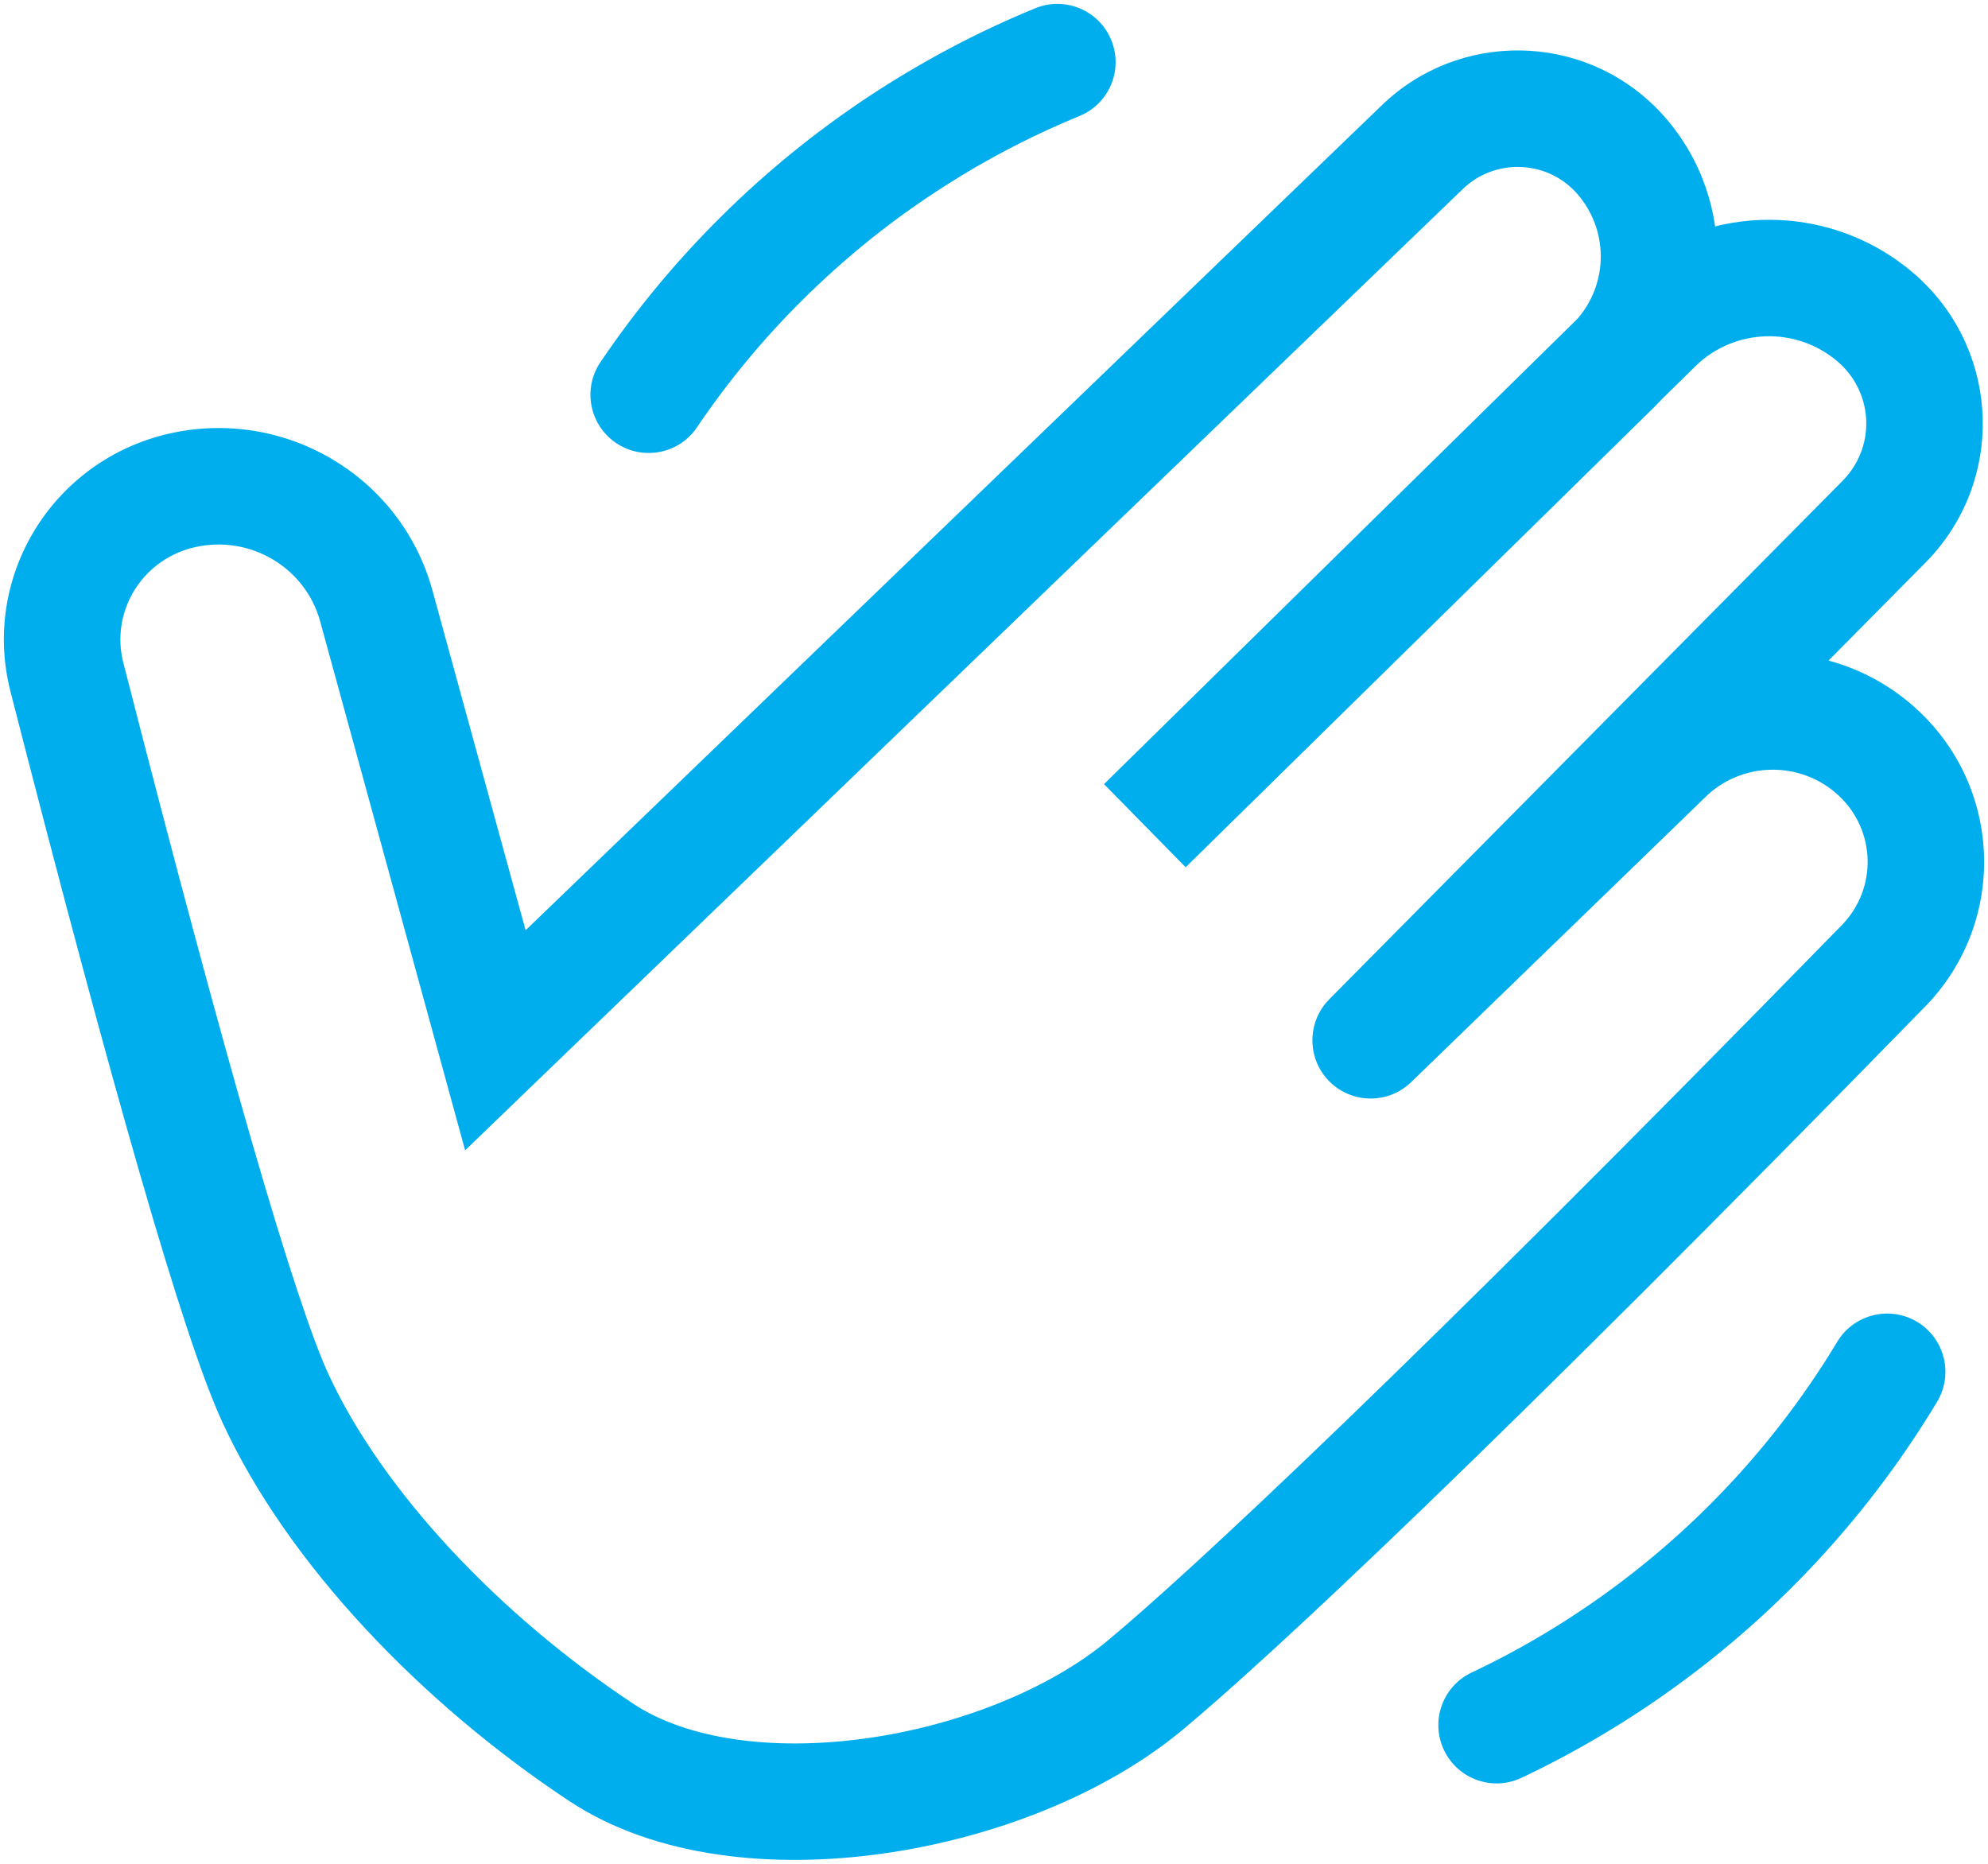 <?xml version="1.0" encoding="UTF-8"?> <svg xmlns="http://www.w3.org/2000/svg" width="32" height="30" viewBox="0 0 32 30" fill="none"><path d="M7.974 16.745L7.07 16.993L7.487 18.516L8.624 17.42L7.974 16.745ZM22.896 2.367L22.246 1.691L22.246 1.691L22.896 2.367ZM26.008 2.41L25.339 3.067L25.339 3.067L26.008 2.41ZM26.097 2.507L25.39 3.122L25.39 3.122L26.097 2.507ZM25.962 5.892L25.306 5.223L25.305 5.223L25.962 5.892ZM18.428 13.29L17.771 12.621L19.085 13.959L18.428 13.29ZM26.631 5.228L27.288 5.897L26.631 5.228ZM30.19 5.108L29.58 5.82L29.58 5.82L30.19 5.108ZM30.423 8.294L31.129 8.911L31.129 8.911L30.423 8.294ZM30.326 8.399L30.992 9.058L30.992 9.058L30.326 8.399ZM22.063 16.745L21.396 16.085C21.035 16.45 21.035 17.039 21.396 17.404C21.758 17.769 22.346 17.776 22.715 17.418L22.063 16.745ZM26.764 12.19L27.417 12.863L27.424 12.856L27.431 12.849L26.764 12.19ZM30.247 12.13L29.603 12.812L29.603 12.812L30.247 12.13ZM30.329 15.535L31.002 16.188L31.005 16.185L30.329 15.535ZM30.316 15.548L29.646 14.893L29.645 14.893L30.316 15.548ZM18.428 27.13L17.829 26.408L17.829 26.408L18.428 27.13ZM4.427 22.492L5.279 22.101L5.279 22.101L4.427 22.492ZM1.077 10.9L0.169 11.132L0.169 11.132L1.077 10.9ZM2.874 7.907L2.645 6.998L2.645 6.998L2.874 7.907ZM2.925 7.895L3.134 8.809L3.135 8.808L2.925 7.895ZM6.057 9.752L5.153 10L5.153 10L6.057 9.752ZM9.665 5.829C9.375 6.258 9.488 6.841 9.917 7.131C10.347 7.42 10.929 7.308 11.219 6.878L10.442 6.354L9.665 5.829ZM14.487 2.344L15.005 3.126L15.005 3.126L14.487 2.344ZM15.72 1.61L16.16 2.438L16.16 2.438L15.72 1.61ZM17.377 1.867C17.855 1.67 18.084 1.123 17.887 0.644C17.691 0.165 17.143 -0.064 16.664 0.133L17.02 1L17.377 1.867ZM31.18 22.564C31.447 22.12 31.303 21.544 30.86 21.277C30.416 21.011 29.84 21.154 29.573 21.598L30.377 22.081L31.18 22.564ZM26.549 26.294L25.99 25.541L26.549 26.294ZM25.356 27.091L25.838 27.895L25.838 27.895L25.356 27.091ZM23.689 26.921C23.221 27.142 23.021 27.701 23.243 28.169C23.464 28.637 24.023 28.837 24.491 28.616L24.09 27.768L23.689 26.921ZM7.974 16.745L8.624 17.42L23.547 3.042L22.896 2.367L22.246 1.691L7.323 16.07L7.974 16.745ZM22.896 2.367L23.547 3.042C24.048 2.559 24.852 2.57 25.339 3.067L26.008 2.41L26.677 1.754C25.47 0.522 23.488 0.495 22.246 1.691L22.896 2.367ZM26.008 2.41L25.339 3.067C25.356 3.085 25.373 3.103 25.39 3.122L26.097 2.507L26.805 1.892C26.764 1.845 26.721 1.798 26.677 1.753L26.008 2.41ZM26.097 2.507L25.39 3.122C25.923 3.736 25.887 4.652 25.306 5.223L25.962 5.892L26.619 6.561C27.908 5.296 27.989 3.255 26.805 1.892L26.097 2.507ZM25.962 5.892L25.305 5.223L17.771 12.621L18.428 13.29L19.085 13.959L26.619 6.561L25.962 5.892ZM18.428 13.29L19.085 13.959L27.288 5.897L26.631 5.228L25.974 4.559L17.771 12.621L18.428 13.29ZM26.631 5.228L27.288 5.897C27.913 5.282 28.913 5.248 29.58 5.82L30.19 5.108L30.8 4.396C29.395 3.192 27.294 3.262 25.974 4.559L26.631 5.228ZM30.19 5.108L29.58 5.82C30.137 6.297 30.197 7.128 29.716 7.678L30.423 8.294L31.129 8.911C32.296 7.574 32.147 5.551 30.8 4.396L30.19 5.108ZM30.423 8.294L29.717 7.678C29.698 7.699 29.679 7.719 29.659 7.74L30.326 8.399L30.992 9.058C31.039 9.01 31.085 8.962 31.129 8.911L30.423 8.294ZM30.326 8.399L29.66 7.739L21.396 16.085L22.063 16.745L22.729 17.404L30.992 9.058L30.326 8.399ZM22.063 16.745L22.715 17.418L27.417 12.863L26.764 12.19L26.112 11.517L21.41 16.071L22.063 16.745ZM26.764 12.19L27.431 12.849C28.022 12.251 28.991 12.234 29.603 12.812L30.247 12.13L30.89 11.449C29.538 10.171 27.404 10.208 26.097 11.531L26.764 12.19ZM30.247 12.13L29.603 12.812C30.196 13.372 30.218 14.298 29.653 14.885L30.329 15.535L31.005 16.185C32.292 14.846 32.24 12.724 30.89 11.449L30.247 12.13ZM30.329 15.535L29.656 14.883C29.652 14.886 29.649 14.89 29.646 14.893L30.316 15.548L30.986 16.204C30.992 16.198 30.997 16.193 31.002 16.188L30.329 15.535ZM30.316 15.548L29.645 14.893C22.707 21.999 19.138 25.322 17.829 26.408L18.428 27.13L19.027 27.851C20.419 26.695 24.05 23.307 30.987 16.203L30.316 15.548ZM18.428 27.13L17.829 26.408C16.899 27.18 15.45 27.769 13.948 27.98C12.43 28.192 11.055 27.993 10.197 27.426L9.68 28.207L9.162 28.989C10.556 29.912 12.462 30.081 14.208 29.836C15.971 29.589 17.77 28.894 19.027 27.851L18.428 27.13ZM9.68 28.207L10.197 27.426C8.044 26.001 6.152 24.003 5.279 22.101L4.427 22.492L3.575 22.883C4.635 25.192 6.813 27.434 9.162 28.989L9.68 28.207ZM4.427 22.492L5.279 22.101C5.026 21.548 4.62 20.336 4.059 18.394C3.505 16.475 2.813 13.901 1.985 10.667L1.077 10.9L0.169 11.132C0.999 14.374 1.696 16.969 2.258 18.915C2.813 20.837 3.254 22.183 3.575 22.883L4.427 22.492ZM1.077 10.9L1.985 10.667C1.778 9.859 2.269 9.026 3.102 8.816L2.874 7.907L2.645 6.998C0.818 7.458 -0.299 9.304 0.169 11.132L1.077 10.9ZM2.874 7.907L3.102 8.816C3.114 8.813 3.124 8.811 3.134 8.809L2.925 7.895L2.717 6.981C2.692 6.986 2.668 6.992 2.645 6.998L2.874 7.907ZM2.925 7.895L3.135 8.808C4.029 8.604 4.917 9.138 5.153 10L6.057 9.752L6.961 9.504C6.456 7.661 4.577 6.554 2.716 6.981L2.925 7.895ZM6.057 9.752L5.153 10L7.07 16.993L7.974 16.745L8.878 16.497L6.961 9.504L6.057 9.752ZM10.442 6.354L11.219 6.878C11.72 6.137 12.292 5.447 12.927 4.819L12.267 4.153L11.607 3.487C10.886 4.201 10.235 4.986 9.665 5.829L10.442 6.354ZM12.267 4.153L12.927 4.819C13.561 4.19 14.257 3.622 15.005 3.126L14.487 2.344L13.969 1.563C13.119 2.127 12.327 2.772 11.607 3.487L12.267 4.153ZM14.487 2.344L15.005 3.126C15.378 2.879 15.763 2.649 16.16 2.438L15.72 1.61L15.281 0.782C14.83 1.022 14.392 1.283 13.969 1.563L14.487 2.344ZM15.72 1.61L16.16 2.438C16.554 2.229 16.96 2.038 17.377 1.867L17.02 1L16.664 0.133C16.191 0.327 15.729 0.544 15.281 0.782L15.72 1.61ZM30.377 22.081L29.573 21.598C29.112 22.363 28.577 23.082 27.977 23.743L28.671 24.373L29.365 25.004C30.047 24.253 30.656 23.436 31.18 22.564L30.377 22.081ZM28.671 24.373L27.977 23.743C27.377 24.404 26.711 25.007 25.99 25.541L26.549 26.294L27.107 27.047C27.927 26.44 28.683 25.755 29.365 25.004L28.671 24.373ZM26.549 26.294L25.99 25.541C25.632 25.807 25.259 26.056 24.874 26.287L25.356 27.091L25.838 27.895C26.276 27.633 26.7 27.35 27.107 27.047L26.549 26.294ZM25.356 27.091L24.874 26.287C24.491 26.517 24.096 26.729 23.689 26.921L24.09 27.768L24.491 28.616C24.954 28.397 25.403 28.156 25.838 27.895L25.356 27.091Z" fill="#01AEED"></path></svg> 